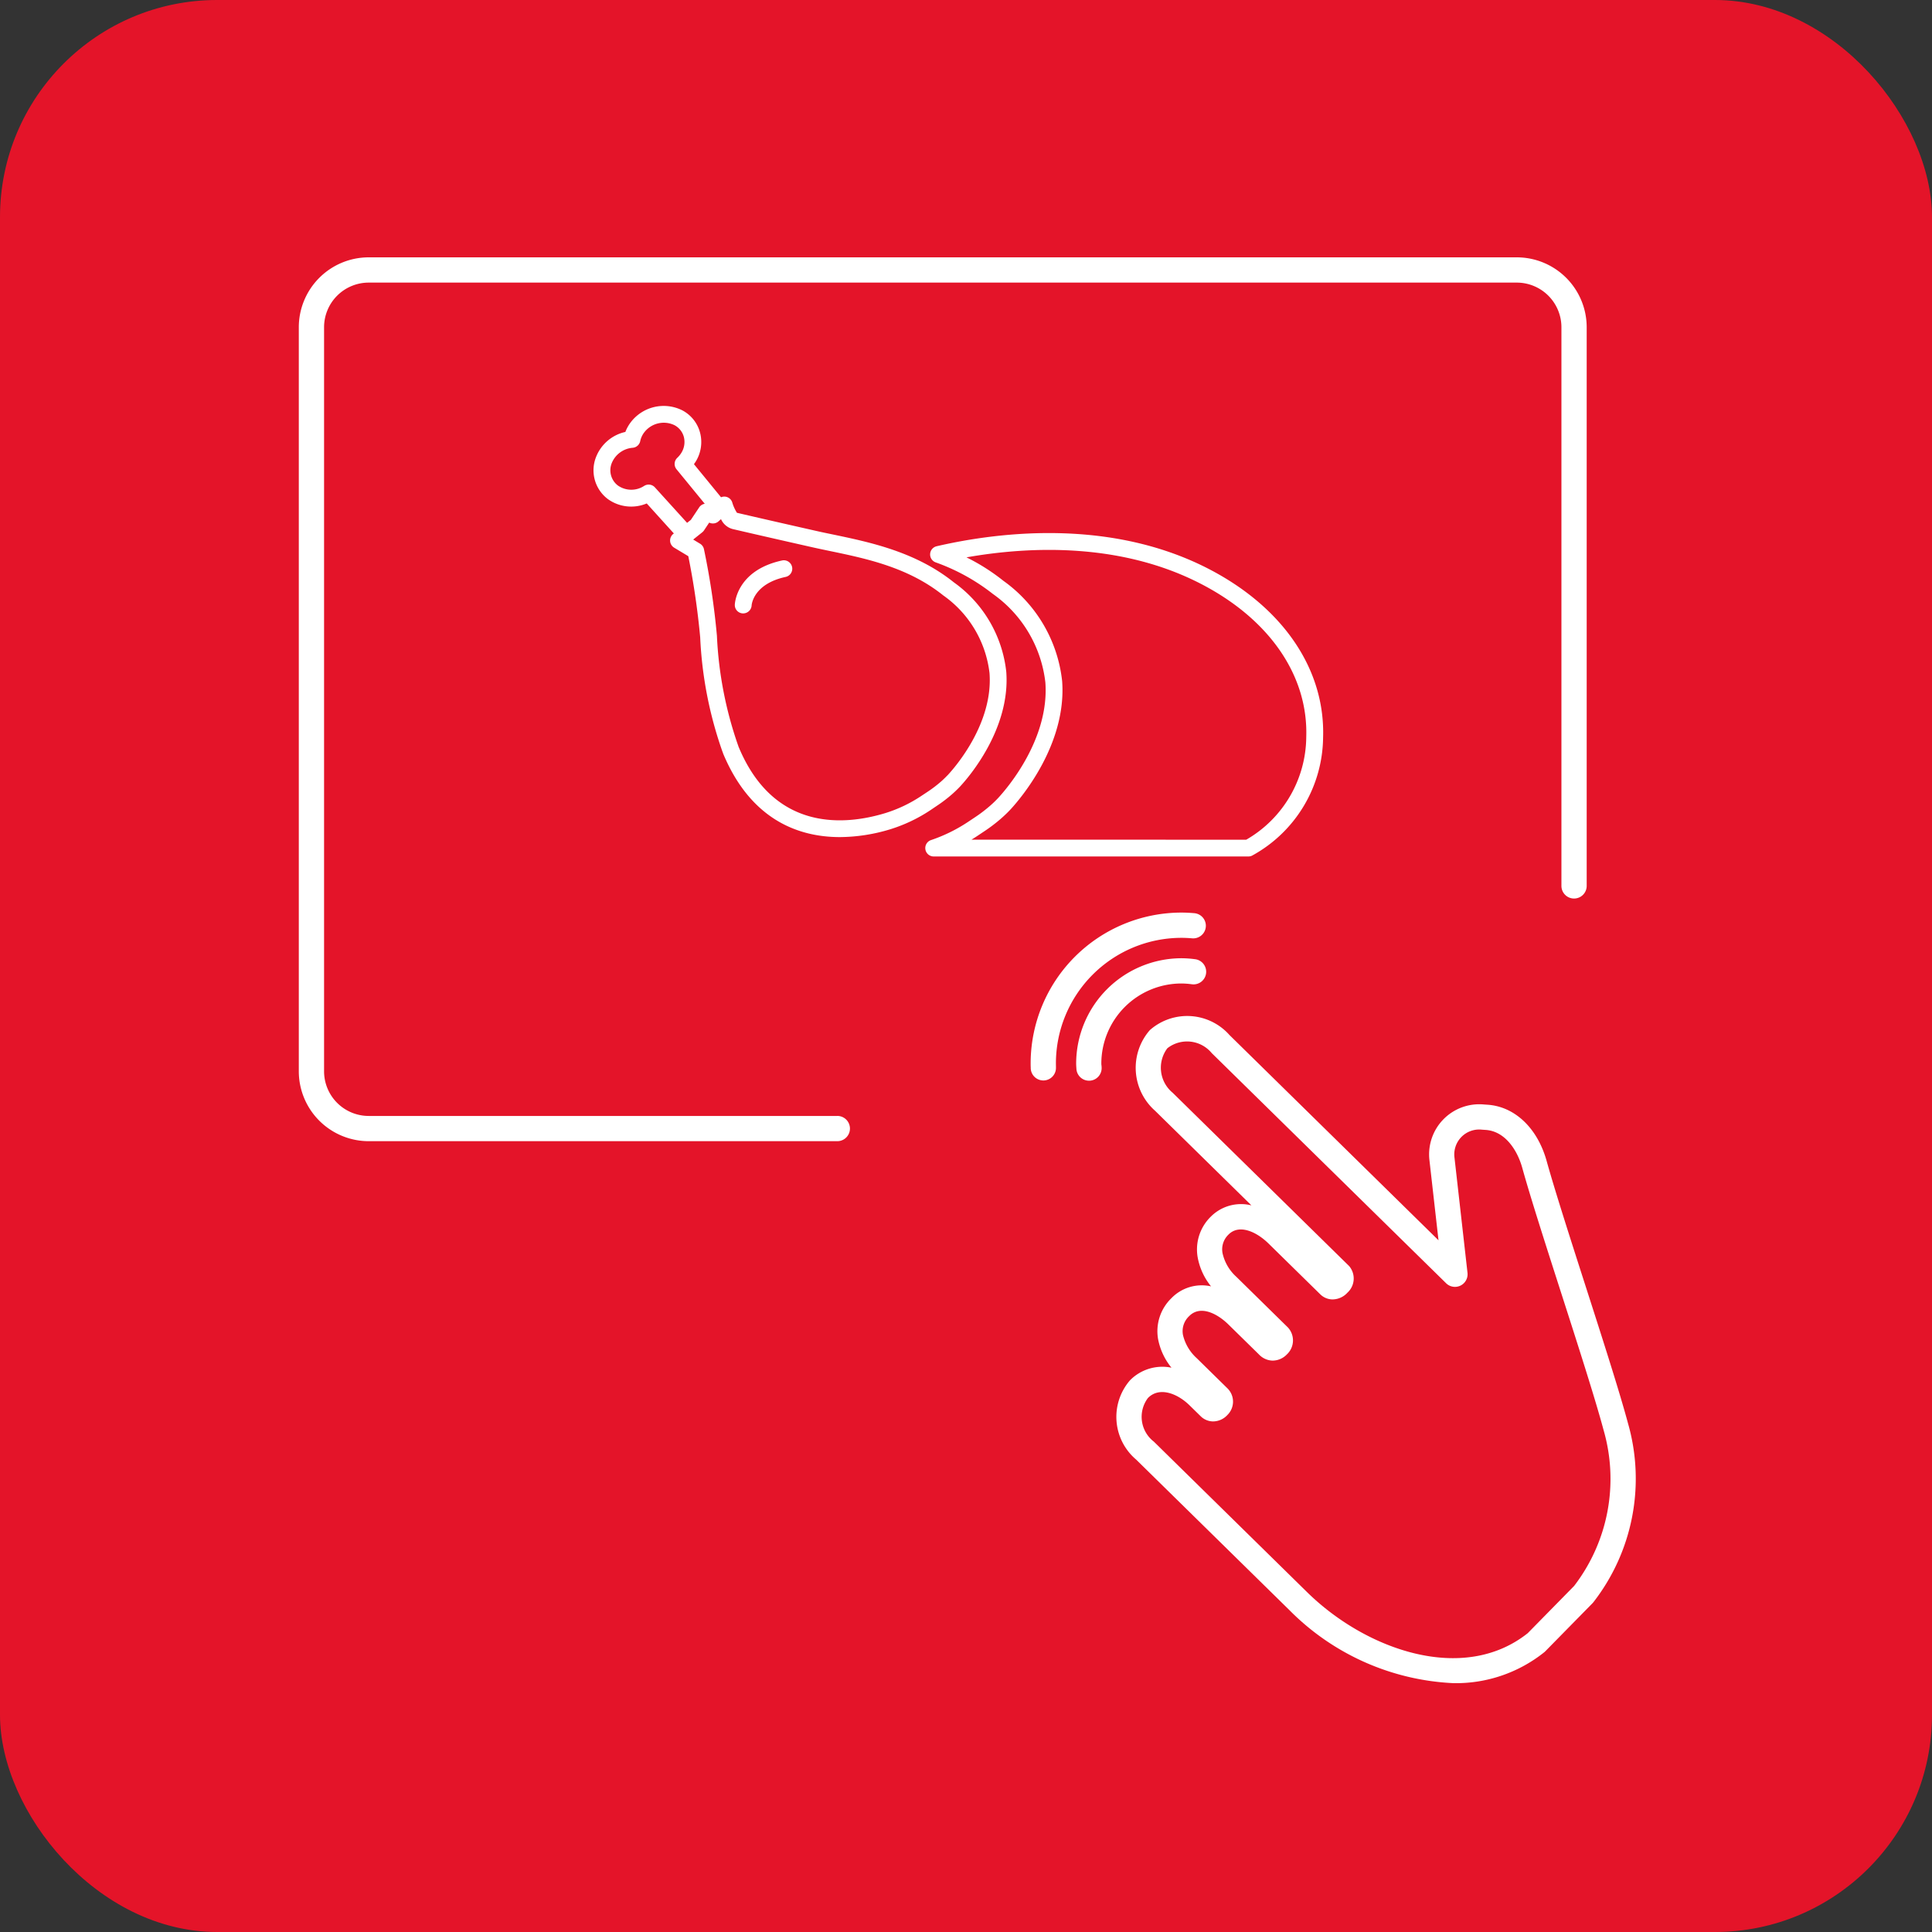<svg xmlns="http://www.w3.org/2000/svg" width="130" height="130" viewBox="0 0 130 130"><rect x="0" y="0" width="130" height="130" fill="#333333" stroke="none"/><defs><style>.a{fill:#e41429;}.b{fill:#fff;}</style></defs><rect class="a" width="130" height="130" rx="14.611"/><g transform="translate(20.105 17.315)"><path class="b" d="M70.845,88.345H39.31a3.005,3.005,0,0,1-3-3V35.271a3.005,3.005,0,0,1,3-3h77.259a3.006,3.006,0,0,1,3,3V72.865a.85.85,0,1,0,1.7,0V35.271a4.707,4.707,0,0,0-4.7-4.7H39.31a4.707,4.707,0,0,0-4.7,4.7V85.343a4.707,4.707,0,0,0,4.7,4.7H70.845a.85.85,0,0,0,0-1.7Z" transform="translate(-34.609 -30.57)"/><path class="b" d="M128.646,119.972a5.393,5.393,0,0,1,5.387-5.387,5.539,5.539,0,0,1,.691.05.85.85,0,1,0,.214-1.686,6.993,6.993,0,0,0-.9-.063,7.1,7.1,0,0,0-7.086,7.086c0,.087.006.172.011.257l.006.089a.849.849,0,0,0,.848.808h.042a.849.849,0,0,0,.807-.89l-.007-.121C128.65,120.067,128.646,120.02,128.646,119.972Z" transform="translate(-74.645 -65.723)"/><path class="b" d="M123.251,117.633a8.452,8.452,0,0,1,8.443-8.442c.244,0,.485.012.724.033a.849.849,0,1,0,.146-1.692c-.287-.025-.577-.04-.871-.04a10.153,10.153,0,0,0-10.142,10.142c0,.092,0,.183.006.274l0,.058a.849.849,0,0,0,.848.822h.028a.849.849,0,0,0,.821-.877l0-.062C123.254,117.776,123.251,117.7,123.251,117.633Z" transform="translate(-72.306 -63.401)"/><path class="b" d="M166.151,146.335c-.564-2.108-1.728-5.73-2.854-9.233-1.016-3.162-2.067-6.431-2.619-8.414-.617-2.223-2.149-3.676-3.99-3.793l-.255-.018a3.373,3.373,0,0,0-3.644,3.74l.611,5.4-14.066-13.812a3.8,3.8,0,0,0-5.334-.351l-.033.032a3.856,3.856,0,0,0,.362,5.416l6.483,6.367a2.873,2.873,0,0,0-2.749.773,3.084,3.084,0,0,0-.868,2.723,4.322,4.322,0,0,0,.9,1.952,2.843,2.843,0,0,0-2.681.81,3.089,3.089,0,0,0-.882,2.744,4.314,4.314,0,0,0,.9,1.919,3.052,3.052,0,0,0-2.792.85h0a3.764,3.764,0,0,0,.42,5.338L143.365,158.9a16.6,16.6,0,0,0,11.045,4.917,9.522,9.522,0,0,0,6.1-2.076.8.8,0,0,0,.073-.066l3.179-3.236.045-.05A13.539,13.539,0,0,0,166.151,146.335Zm-3.626,10.941-3.119,3.176c-4.321,3.439-10.869,1.15-14.85-2.76l-10.309-10.126a2.106,2.106,0,0,1-.4-2.935c.775-.79,1.994-.3,2.8.491l.725.71a1.205,1.205,0,0,0,.852.373,1.314,1.314,0,0,0,.966-.428,1.256,1.256,0,0,0,.032-1.774l-2.085-2.048a3.057,3.057,0,0,1-.932-1.57,1.38,1.38,0,0,1,.419-1.267c.748-.76,1.89-.172,2.64.565l2.051,2.012a1.3,1.3,0,0,0,.916.418,1.336,1.336,0,0,0,.969-.42,1.285,1.285,0,0,0,.067-1.81l-3.479-3.417a3.019,3.019,0,0,1-.919-1.577,1.372,1.372,0,0,1,.4-1.256c.706-.719,1.865-.212,2.7.608l3.452,3.389a1.194,1.194,0,0,0,.842.366,1.369,1.369,0,0,0,1.01-.455,1.29,1.29,0,0,0,.132-1.767c-.016-.019-.033-.038-.052-.055l-11.84-11.628a2.182,2.182,0,0,1-.364-2.988l.013-.013a2.151,2.151,0,0,1,2.976.329l15.774,15.489a.849.849,0,0,0,1.439-.7l-.876-7.754a1.675,1.675,0,0,1,1.839-1.881l.255.018c1.32.084,2.14,1.374,2.467,2.552.56,2.016,1.57,5.156,2.638,8.48,1.12,3.483,2.277,7.084,2.83,9.152A11.829,11.829,0,0,1,162.525,157.276Z" transform="translate(-76.711 -67.876)"/><path class="b" d="M92.7,75.144a9.694,9.694,0,0,0,1.063-.809c.281-.25.464-.441.547-.531.565-.612,3.371-3.86,3.086-7.688a8.518,8.518,0,0,0-3.526-6.024c-2.572-2.063-5.648-2.7-8.12-3.218-.406-.084-.8-.165-1.171-.25-3.305-.747-5.015-1.145-5.307-1.214a2.793,2.793,0,0,1-.313-.69.559.559,0,0,0-.756-.354l-1.822-2.226c.035-.048.067-.1.1-.146a2.5,2.5,0,0,0,.313-1.965,2.389,2.389,0,0,0-1.174-1.5,2.786,2.786,0,0,0-3.494.793,2.589,2.589,0,0,0-.36.648,2.762,2.762,0,0,0-1.959,1.653,2.422,2.422,0,0,0,.78,2.864,2.691,2.691,0,0,0,2.616.295L75.028,56.8l-.039.031a.566.566,0,0,0,.061.928L76,58.33a51.764,51.764,0,0,1,.8,5.457,26.68,26.68,0,0,0,1.5,7.7c.007.016.014.03.021.045a.571.571,0,0,0,.032.1c1.894,4.517,5.159,5.6,7.845,5.6a11.812,11.812,0,0,0,3.362-.517,10.49,10.49,0,0,0,2.767-1.318ZM73.753,53.7a.568.568,0,0,0-.722-.1,1.578,1.578,0,0,1-1.768-.024,1.29,1.29,0,0,1-.406-1.527,1.665,1.665,0,0,1,1.4-1.013.566.566,0,0,0,.508-.447,1.467,1.467,0,0,1,.268-.586,1.656,1.656,0,0,1,2.044-.484,1.265,1.265,0,0,1,.625.792,1.378,1.378,0,0,1-.179,1.081,1.629,1.629,0,0,1-.264.32.566.566,0,0,0-.051.771l1.9,2.321a.559.559,0,0,0-.372.237l-.564.846-.253.2ZM91.7,74.449a9.345,9.345,0,0,1-2.467,1.176c-2.642.8-7.435,1.29-9.834-4.432-.006-.015-.014-.03-.021-.044a.577.577,0,0,0-.032-.1,25.826,25.826,0,0,1-1.42-7.363,50.65,50.65,0,0,0-.874-5.835.565.565,0,0,0-.261-.361l-.462-.279.612-.489a.559.559,0,0,0,.117-.128l.349-.523.025.011a.566.566,0,0,0,.606-.1l.163-.146a1.191,1.191,0,0,0,.795.671c.242.057,1.956.457,5.332,1.219.38.086.778.169,1.191.255,2.476.515,5.282,1.1,7.641,2.992A7.438,7.438,0,0,1,96.269,66.2c.25,3.361-2.279,6.284-2.79,6.837-.1.1-.251.261-.466.451a8.532,8.532,0,0,1-.94.714Z" transform="translate(-49.791 -38.221)"/><path class="b" d="M89.587,66.184c-3.058.662-3.177,2.884-3.18,2.978a.562.562,0,0,0,.537.583h.029a.57.57,0,0,0,.565-.532c0-.059.121-1.453,2.288-1.922a.566.566,0,1,0-.239-1.107Z" transform="translate(-57.068 -45.786)"/><path class="b" d="M131.014,84.592a9.166,9.166,0,0,0,4.783-7.96c.137-4.315-2.382-8.29-6.91-10.905-6.854-3.959-14.906-2.924-19.095-1.955a.567.567,0,0,0-.069,1.083,13.6,13.6,0,0,1,3.853,2.125,8.468,8.468,0,0,1,3.533,5.95c.285,3.824-2.589,7.146-3.169,7.774a7.194,7.194,0,0,1-.531.514,9.792,9.792,0,0,1-1.069.813l-.419.279a10.681,10.681,0,0,1-2.513,1.236.566.566,0,0,0,.181,1.1l21.172,0A.563.563,0,0,0,131.014,84.592Zm-18.878-1.076q.21-.127.414-.264l.418-.279a10.759,10.759,0,0,0,1.193-.908c.315-.28.519-.493.612-.594.635-.688,3.785-4.335,3.465-8.626a9.546,9.546,0,0,0-3.954-6.748,13.654,13.654,0,0,0-2.483-1.578c4.269-.753,10.852-1.083,16.519,2.189,4.155,2.4,6.467,6,6.344,9.888a8.051,8.051,0,0,1-4.038,6.922Z" transform="translate(-66.874 -44.331)"/></g></svg>